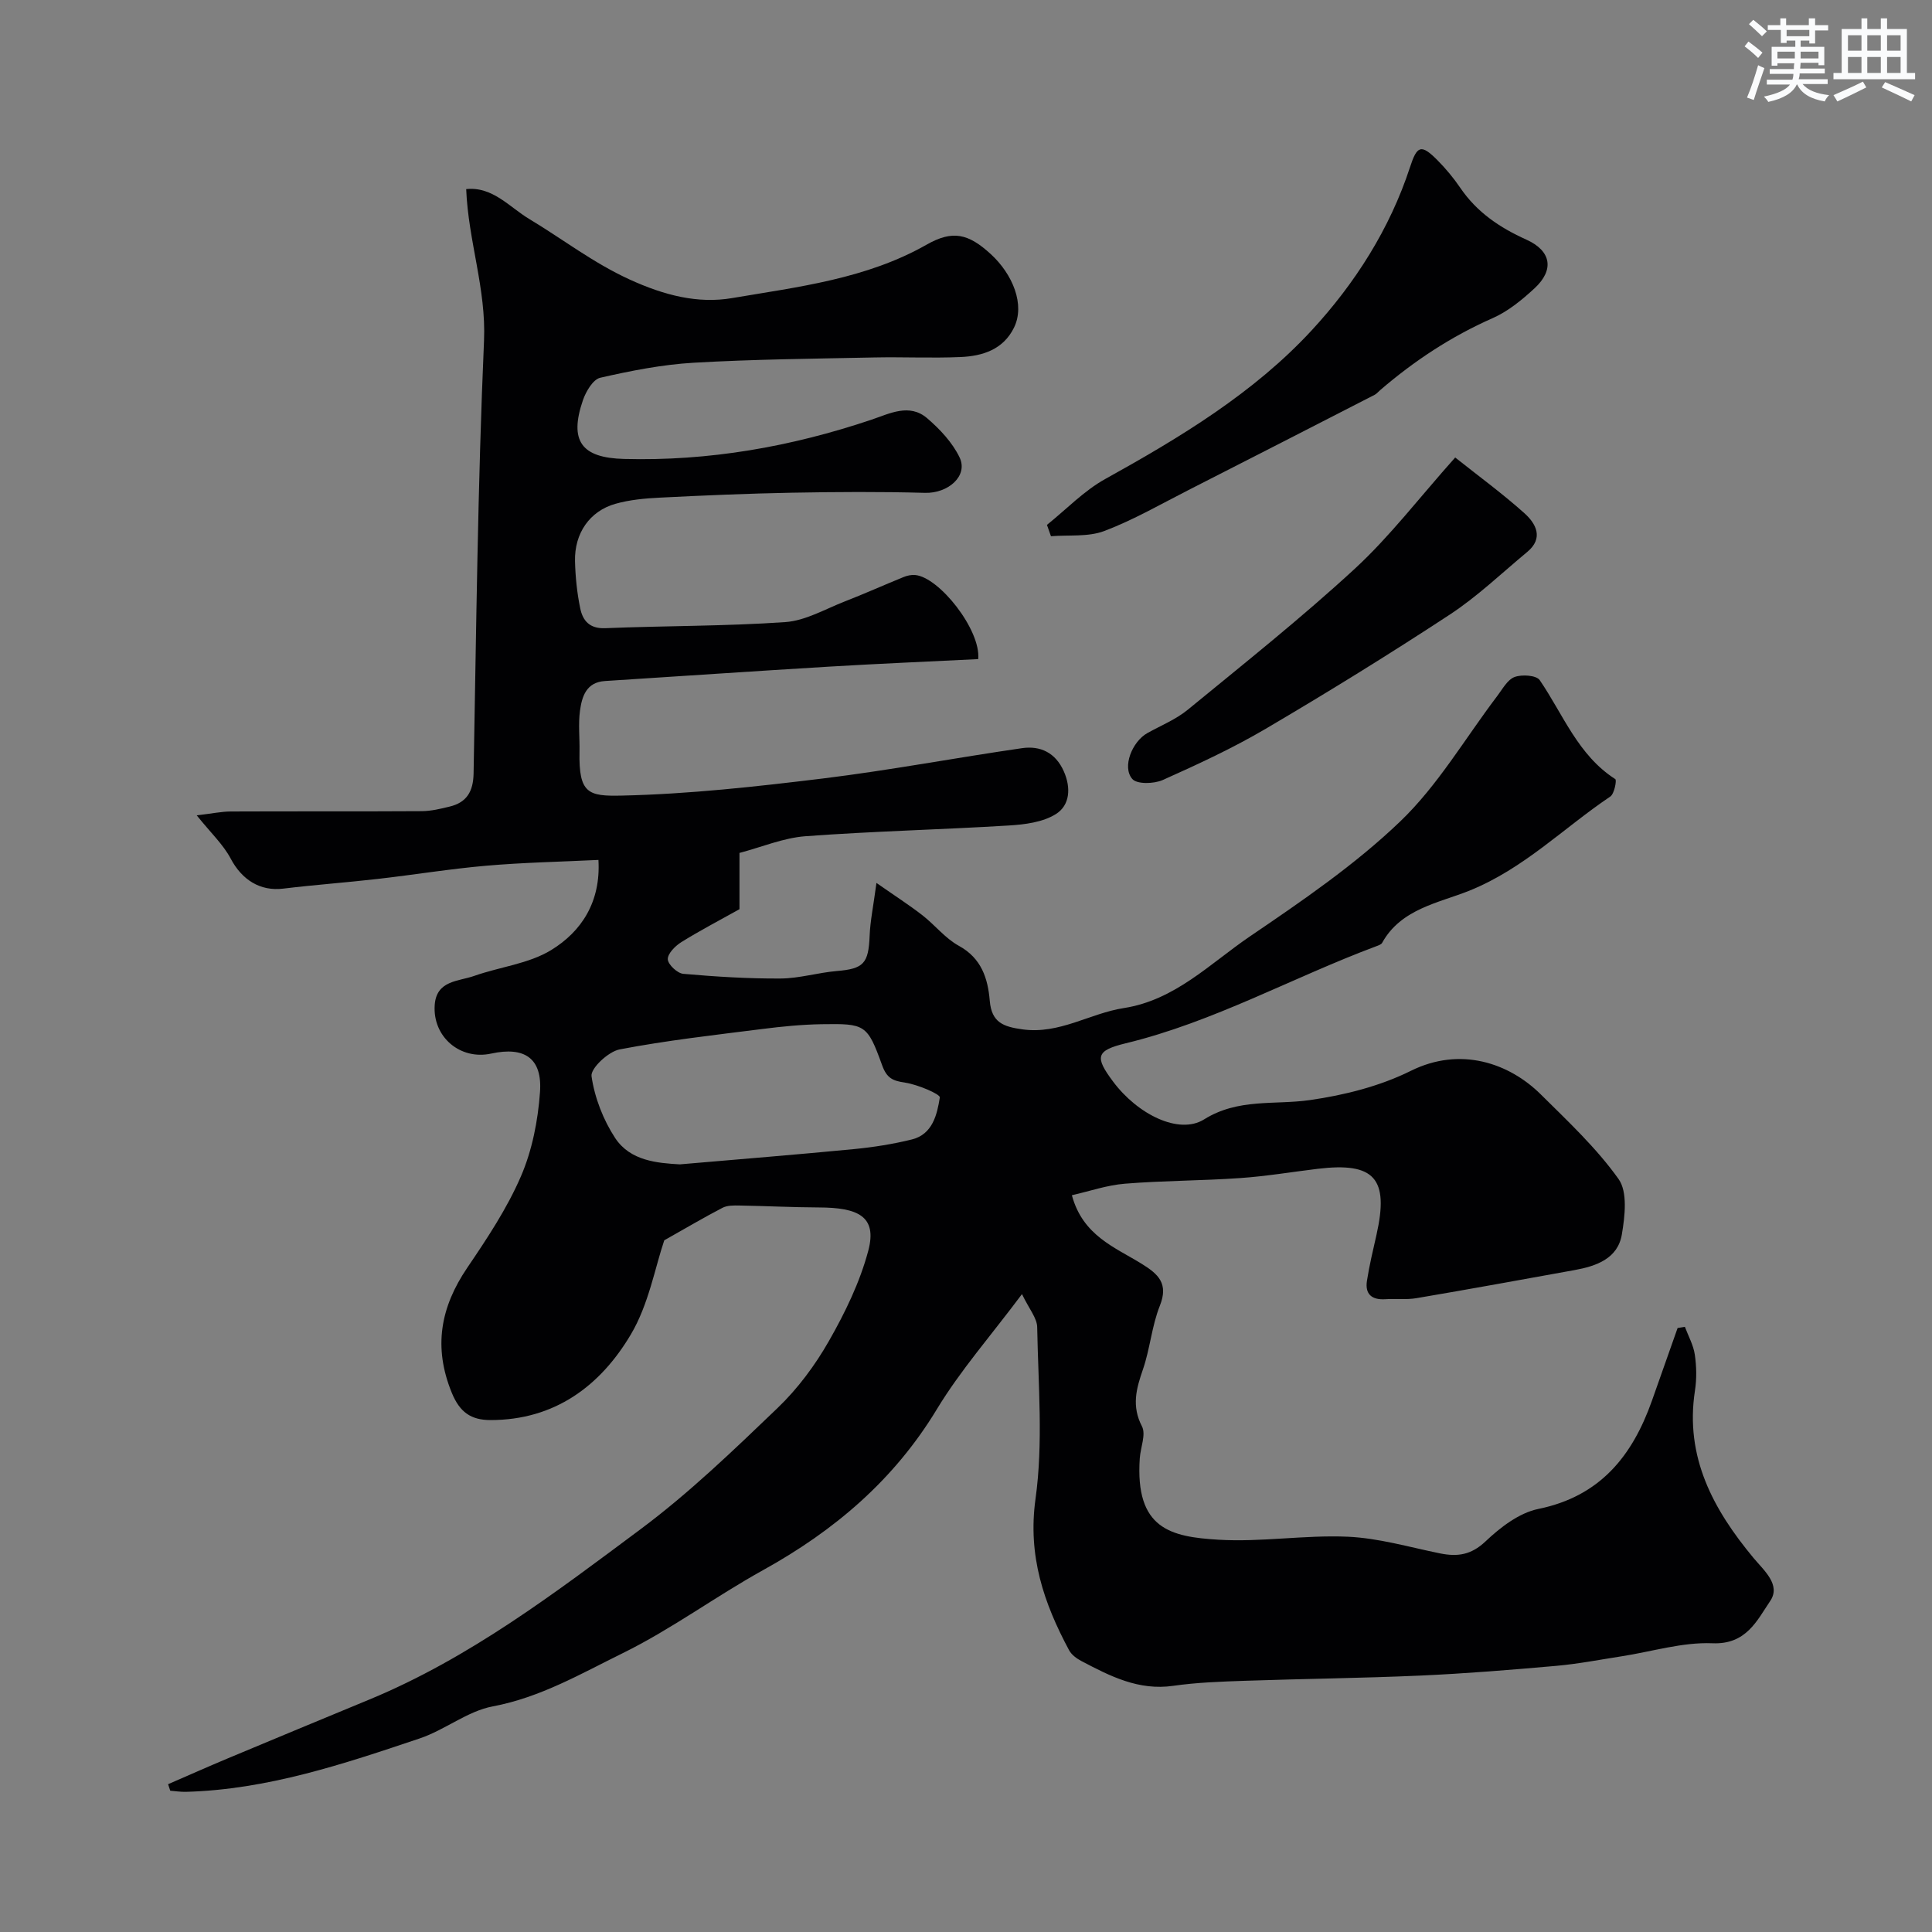 <svg enable-background="new 0 0 400 400" viewBox="0 0 400 400" xmlns="http://www.w3.org/2000/svg"><rect x="0" y="0" width="400" height="400" fill="#808080" stroke="none"/><g fill="#010103"><path d="m211.59 267.93c-6.41 8.58-12.74 15.77-17.62 23.83-8.87 14.66-21.2 25.13-35.97 33.31-9.84 5.45-18.97 12.23-29.03 17.18-8.65 4.25-17.09 9.19-26.95 11.04-5.26.99-9.91 4.88-15.12 6.63-15.75 5.3-31.54 10.6-48.4 11.06-1.08.03-2.17-.15-3.25-.23-.15-.45-.3-.9-.45-1.35 4.13-1.79 8.24-3.62 12.39-5.36 9.76-4.09 19.55-8.14 29.33-12.19 20.69-8.57 38.38-22.04 56.11-35.25 10.08-7.51 19.23-16.34 28.33-25.06 4.18-4 7.79-8.86 10.66-13.9 3.36-5.89 6.42-12.19 8.15-18.7 1.9-7.16-2.19-8.92-10.2-8.95-5.5-.02-11-.31-16.5-.4-1.17-.02-2.5-.04-3.48.47-3.84 1.99-7.56 4.2-12.06 6.73-1.91 5.61-3.22 13.27-6.93 19.51-6.32 10.65-15.75 17.71-29.04 17.71-4.06 0-6.39-1.63-8.04-5.69-3.83-9.4-2.34-17.64 3.21-25.83 4.11-6.06 8.24-12.27 11.12-18.94 2.33-5.39 3.53-11.53 3.95-17.43.51-7.03-3.2-9.49-10.09-7.99-6.44 1.41-12.15-3.45-11.71-10.03.35-5.15 4.91-4.89 8.18-6.05 5.29-1.87 11.27-2.5 15.92-5.34 6.32-3.86 10.31-10.02 9.8-18.67-7.86.38-15.58.53-23.25 1.2-7.5.65-14.95 1.88-22.43 2.73-6.52.75-13.07 1.22-19.58 2.01-4.77.58-8.54-1.8-10.88-6.22-1.54-2.91-4.09-5.29-7.03-8.95 3.27-.39 5.13-.79 6.99-.8 13.2-.06 26.4.01 39.6-.07 1.92-.01 3.87-.48 5.75-.94 3.55-.85 4.91-3.12 4.98-6.85.56-29.87.86-59.75 2.16-89.59.47-10.77-3.26-20.64-3.69-31.41 5.49-.57 8.97 3.75 13.1 6.22 6.9 4.14 13.13 9.01 20.72 12.49 7.26 3.32 14.17 5.05 21.21 3.86 13.73-2.33 27.8-3.96 40.32-11.08 5.35-3.04 8.61-2.3 13.27 1.98 4.51 4.14 7.15 10.45 4.79 15.23-2.23 4.52-6.49 5.87-11.04 6.07-5.99.26-12-.04-18 .09-12.44.26-24.88.37-37.3 1.09-6.49.38-12.97 1.66-19.32 3.11-1.49.34-2.96 2.84-3.58 4.64-2.91 8.5-.26 11.94 8.5 12.17 17.6.47 34.59-2.53 51.22-8.12 3.79-1.28 7.88-3.46 11.56-.3 2.63 2.26 5.21 5.01 6.69 8.08 1.86 3.85-2.37 7.5-7.16 7.36-9.18-.26-18.38-.2-27.57-.03-9.1.17-18.21.56-27.3 1.02-3.09.15-6.26.44-9.22 1.28-5.32 1.5-8.5 6.11-8.36 11.88.08 3.27.42 6.57 1.08 9.76.52 2.53 1.91 4.24 5.17 4.11 12.42-.51 24.88-.4 37.27-1.26 4.2-.29 8.28-2.7 12.36-4.29 4.09-1.59 8.09-3.39 12.15-5.04.74-.3 1.6-.49 2.38-.42 4.97.42 13.64 11.36 13.07 17.41-10.21.51-20.55.94-30.88 1.56-15.47.93-30.94 1.99-46.41 2.98-3.86.25-4.76 3.21-5.16 6.15-.38 2.78-.04 5.66-.1 8.49-.17 8.65 1.79 9.24 8.73 9.08 13.93-.31 27.86-1.86 41.72-3.55 13.77-1.69 27.43-4.28 41.17-6.27 3.81-.55 6.93.94 8.64 4.77 1.53 3.43 1.29 7.05-1.64 8.88-2.7 1.69-6.42 2.16-9.74 2.36-14.02.86-28.08 1.18-42.08 2.22-4.59.34-9.07 2.25-13.68 3.46v11.65c-4.15 2.32-8.19 4.42-12.04 6.82-1.26.78-2.84 2.38-2.8 3.54.04 1.09 1.97 2.91 3.2 3.02 6.7.59 13.43 1.01 20.15.97 3.88-.02 7.75-1.22 11.65-1.55 5.55-.47 6.56-1.55 6.79-7.32.12-3.03.76-6.04 1.41-10.92 3.95 2.76 6.82 4.6 9.51 6.69 2.6 2.02 4.72 4.78 7.55 6.33 4.7 2.57 6.01 6.77 6.4 11.38.38 4.5 2.8 5.37 6.78 5.92 7.66 1.06 13.93-3.32 20.97-4.41 10.6-1.64 17.85-9.22 26.1-14.83 10.8-7.34 21.75-14.82 31.13-23.81 7.81-7.48 13.45-17.23 20.08-25.96 1.09-1.43 2.11-3.38 3.59-3.94 1.51-.57 4.52-.37 5.21.64 4.86 7.1 7.91 15.53 15.65 20.5.33.21-.2 3.05-1.04 3.61-9.68 6.51-17.89 14.93-29.16 19.48-6.25 2.52-14.17 3.73-18.07 10.8-.2.36-.8.55-1.25.72-17.35 6.48-33.64 15.67-51.83 20.08-6.24 1.51-6.42 2.84-2.65 7.9 5.08 6.82 13.66 11.1 18.86 7.86 7.08-4.42 14.55-2.95 21.91-4 7.14-1.02 14.49-2.87 20.91-6.06 10.27-5.09 20.35-1.6 26.89 4.88 5.64 5.59 11.54 11.11 16.11 17.53 1.9 2.67 1.31 7.69.68 11.45-.84 5.04-5.3 6.58-9.81 7.4-10.9 1.97-21.79 3.96-32.71 5.81-2.11.36-4.32.08-6.47.22-2.76.17-4.22-1.03-3.79-3.8.5-3.21 1.26-6.38 1.98-9.55 2.62-11.66-.41-15.07-12.17-13.65-5.37.65-10.72 1.55-16.11 1.92-7.92.55-15.88.52-23.79 1.16-3.74.3-7.4 1.58-11 2.39 2.27 8.4 8.93 10.77 14.49 14.22 3.45 2.14 5.55 4.09 3.72 8.67-1.67 4.19-2.02 8.89-3.5 13.18-1.39 4.01-2.37 7.59-.2 11.78.87 1.67-.3 4.37-.45 6.6-1 14.67 6.43 16.27 16.26 16.87 8.88.54 17.88-1.01 26.78-.62 6.41.28 12.76 2.16 19.11 3.45 3.61.73 6.43.35 9.42-2.47 3.07-2.91 6.97-5.92 10.95-6.73 12.81-2.62 19.47-10.98 23.52-22.42 1.77-5.01 3.54-10.02 5.31-15.04.5-.08 1-.16 1.51-.24.71 1.91 1.76 3.77 2.05 5.74.36 2.45.41 5.04.03 7.48-2.11 13.73 3.78 24.58 12.12 34.62 2.17 2.61 5.73 5.57 3.46 8.92-2.73 4.03-4.95 9.04-11.94 8.75-6.23-.26-12.54 1.73-18.83 2.7-4.51.7-9.02 1.58-13.56 1.98-9.35.83-18.72 1.59-28.1 2.01-12.11.54-24.24.66-36.36 1.08-4.94.17-9.91.34-14.79 1.04-7.17 1.04-13.08-2-19.03-5.13-.99-.52-2.06-1.31-2.56-2.26-5.23-9.76-8.57-19.53-6.94-31.3 1.62-11.63.56-23.65.35-35.49.01-1.92-1.68-3.85-3.15-6.92zm-70.84-26.86c12.47-1.08 24.26-2.02 36.03-3.16 4.04-.39 8.09-1.03 12.02-2 4.3-1.07 5.22-5.18 5.78-8.69.11-.68-4.53-2.66-7.13-3.06-2.59-.39-3.83-.87-4.83-3.65-3.05-8.44-3.51-8.6-12.5-8.46-4.1.07-8.21.47-12.28.99-9.88 1.25-19.79 2.36-29.56 4.23-2.33.45-6.05 3.94-5.81 5.55.64 4.44 2.42 9.03 4.9 12.81 3.14 4.74 8.74 5.17 13.38 5.44z"/><path d="m216.76 108.67c4-3.21 7.65-7.05 12.07-9.5 15.51-8.6 30.79-17.82 42.79-30.83 8.87-9.61 16.14-20.96 20.31-33.74 1.45-4.45 2.29-4.85 5.7-1.41 1.72 1.74 3.32 3.66 4.7 5.69 3.44 5.06 8.17 8.25 13.68 10.73 5.18 2.33 5.82 6.25 1.73 10.05-2.61 2.42-5.52 4.81-8.73 6.22-8.56 3.78-16.22 8.83-23.27 14.9-.38.32-.7.74-1.13.96-12.83 6.58-25.66 13.16-38.51 19.7-5.78 2.94-11.44 6.22-17.47 8.5-3.34 1.26-7.34.78-11.04 1.08-.28-.79-.55-1.57-.83-2.35z"/><path d="m301.28 94.72c4.74 3.77 9.75 7.43 14.35 11.55 2.37 2.13 4.03 5.14.56 8.01-5.29 4.39-10.31 9.21-16.02 12.96-12.49 8.2-25.23 16.06-38.11 23.64-6.83 4.02-14.08 7.37-21.32 10.61-1.81.81-5.34.91-6.31-.21-2.17-2.48-.01-7.76 3.13-9.51 2.82-1.57 5.91-2.82 8.37-4.84 11.67-9.57 23.5-18.98 34.59-29.2 7.24-6.68 13.31-14.66 20.76-23.01z"/></g><path d="m361.2 9.6.8-1c.9.7 1.9 1.4 2.9 2.3l-.9 1.1c-1-1-2-1.8-2.8-2.4zm.5 10.6c.9-2.1 1.6-4.3 2.3-6.7.4.2.8.4 1.3.6-.7 2.1-1.5 4.3-2.2 6.6zm.4-15.2.9-.9c1 .8 2 1.6 2.8 2.4l-1 1c-.9-.9-1.8-1.7-2.7-2.5zm12.5-1.2h1.2v1.4h2.7v1.1h-2.7v2.7h-1.2v-.6h-1.8v1.3h4.9v3.8h-1.2v-.5h-3.7c0 .4-.1.9-.1 1.2h5.1v1h-5.2c0 .5-.1.9-.2 1.2h6v1h-5.2c1.1 1.3 2.9 2 5.5 2.3-.4.4-.7.8-.9 1.3-2.9-.5-4.8-1.6-5.7-3.5h-.1c-.8 1.7-2.7 2.9-5.9 3.6-.2-.4-.6-.8-.9-1.1 2.8-.6 4.6-1.4 5.4-2.5h-4.8v-1h5.3c.1-.3.2-.7.2-1.2h-4.9v-1h5c0-.4 0-.8.1-1.2h-3.5v.5h-1.2v-3.9h4.9v-1.3h-1.8v.5h-1.2v-2.7h-2.7v-1h2.6v-1.4h1.2v1.4h4.7v-1.4zm-6.6 8.3h3.6c0-.4 0-.9 0-1.4h-3.6zm1.9-4.6h4.7v-1.3h-4.7zm6.6 3.2h-3.7v1.4h3.7z" fill="#fafbfc"/><path d="m385.3 3.8h1.3v2.2h2.8v-2.2h1.3v2.2h4.1v9.1h1.7v1.3h-16.9v-1.3h1.7v-9.1h4.1v-2.2zm.4 13.1.7 1.2c-1.8.9-3.8 1.9-6 2.9-.2-.4-.5-.8-.8-1.3 2.3-1 4.3-1.9 6.1-2.8zm-3.1-6.4h2.8v-3.2h-2.8zm0 4.6h2.8v-3.3h-2.8zm4-4.6h2.8v-3.2h-2.8zm0 4.6h2.8v-3.3h-2.8zm3.7 1.9c2.1.9 4.1 1.8 6.1 2.7l-.7 1.3c-2.2-1.1-4.2-2-6.1-2.9zm3.2-9.7h-2.8v3.2h2.8zm-2.8 7.8h2.8v-3.3h-2.8z" fill="#fafbfc"/></svg>